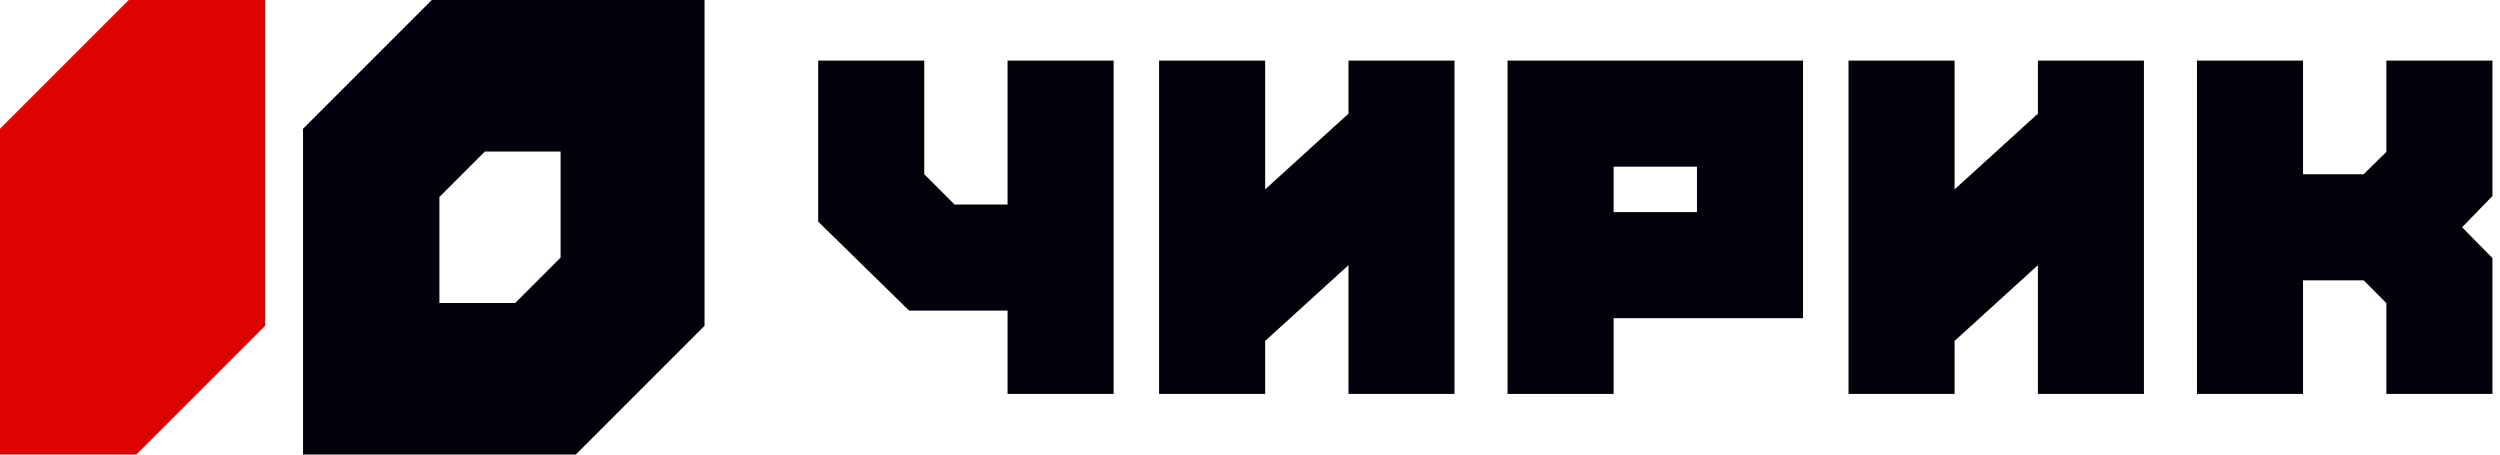<svg width="132" height="24" viewBox="0 0 132 24" fill="none" xmlns="http://www.w3.org/2000/svg">
<path fill-rule="evenodd" clip-rule="evenodd" d="M22.8 0H37.2V17.2L30.4 24V24H16V6.8H22.8V6.8H16L22.8 0V0H22.8ZM25.6 8V8H29.6V13.6H29.599L27.2 16V13.6H27.2V16H23.2V10.4H25.6V10.4H23.2L25.6 8Z" fill="#01010B"/>
<path fill-rule="evenodd" clip-rule="evenodd" d="M14 0H6.8H6.8V1.19209e-05L0 6.8H6.8V6.8H0V24H7.2V17.2L7.2 24L14 17.2V0Z" fill="#E00101"/>
<path d="M58.8 20.8H53.2V16.4H48L43.2 11.702V3.2H48.8V9.2L50.4 10.8H53.2V3.2H58.8V20.8Z" fill="#01010B"/>
<path d="M61.2 3.2H66.8V10L71.2 6V3.2H76.798V20.8H71.2V14L66.8 18V20.8H61.2V3.2Z" fill="#01010B"/>
<path d="M95.2 16.8H85.2V20.8H79.6V3.2H95.2V16.8ZM89.6 11.2V8.8H85.2V11.2H89.6Z" fill="#01010B"/>
<path d="M131.6 20.8H126V16.008L124.8 14.8H121.6V20.8H116V3.2H121.6V9.2H124.8L126 8.02V3.2H131.6V10.348L130 12L131.6 13.625V20.8Z" fill="#01010B"/>
<path d="M97.602 3.2H103.202V10L107.602 6V3.2H113.2V20.8H107.602V14L103.202 18V20.8H97.602V3.2Z" fill="#01010B"/>
</svg>
